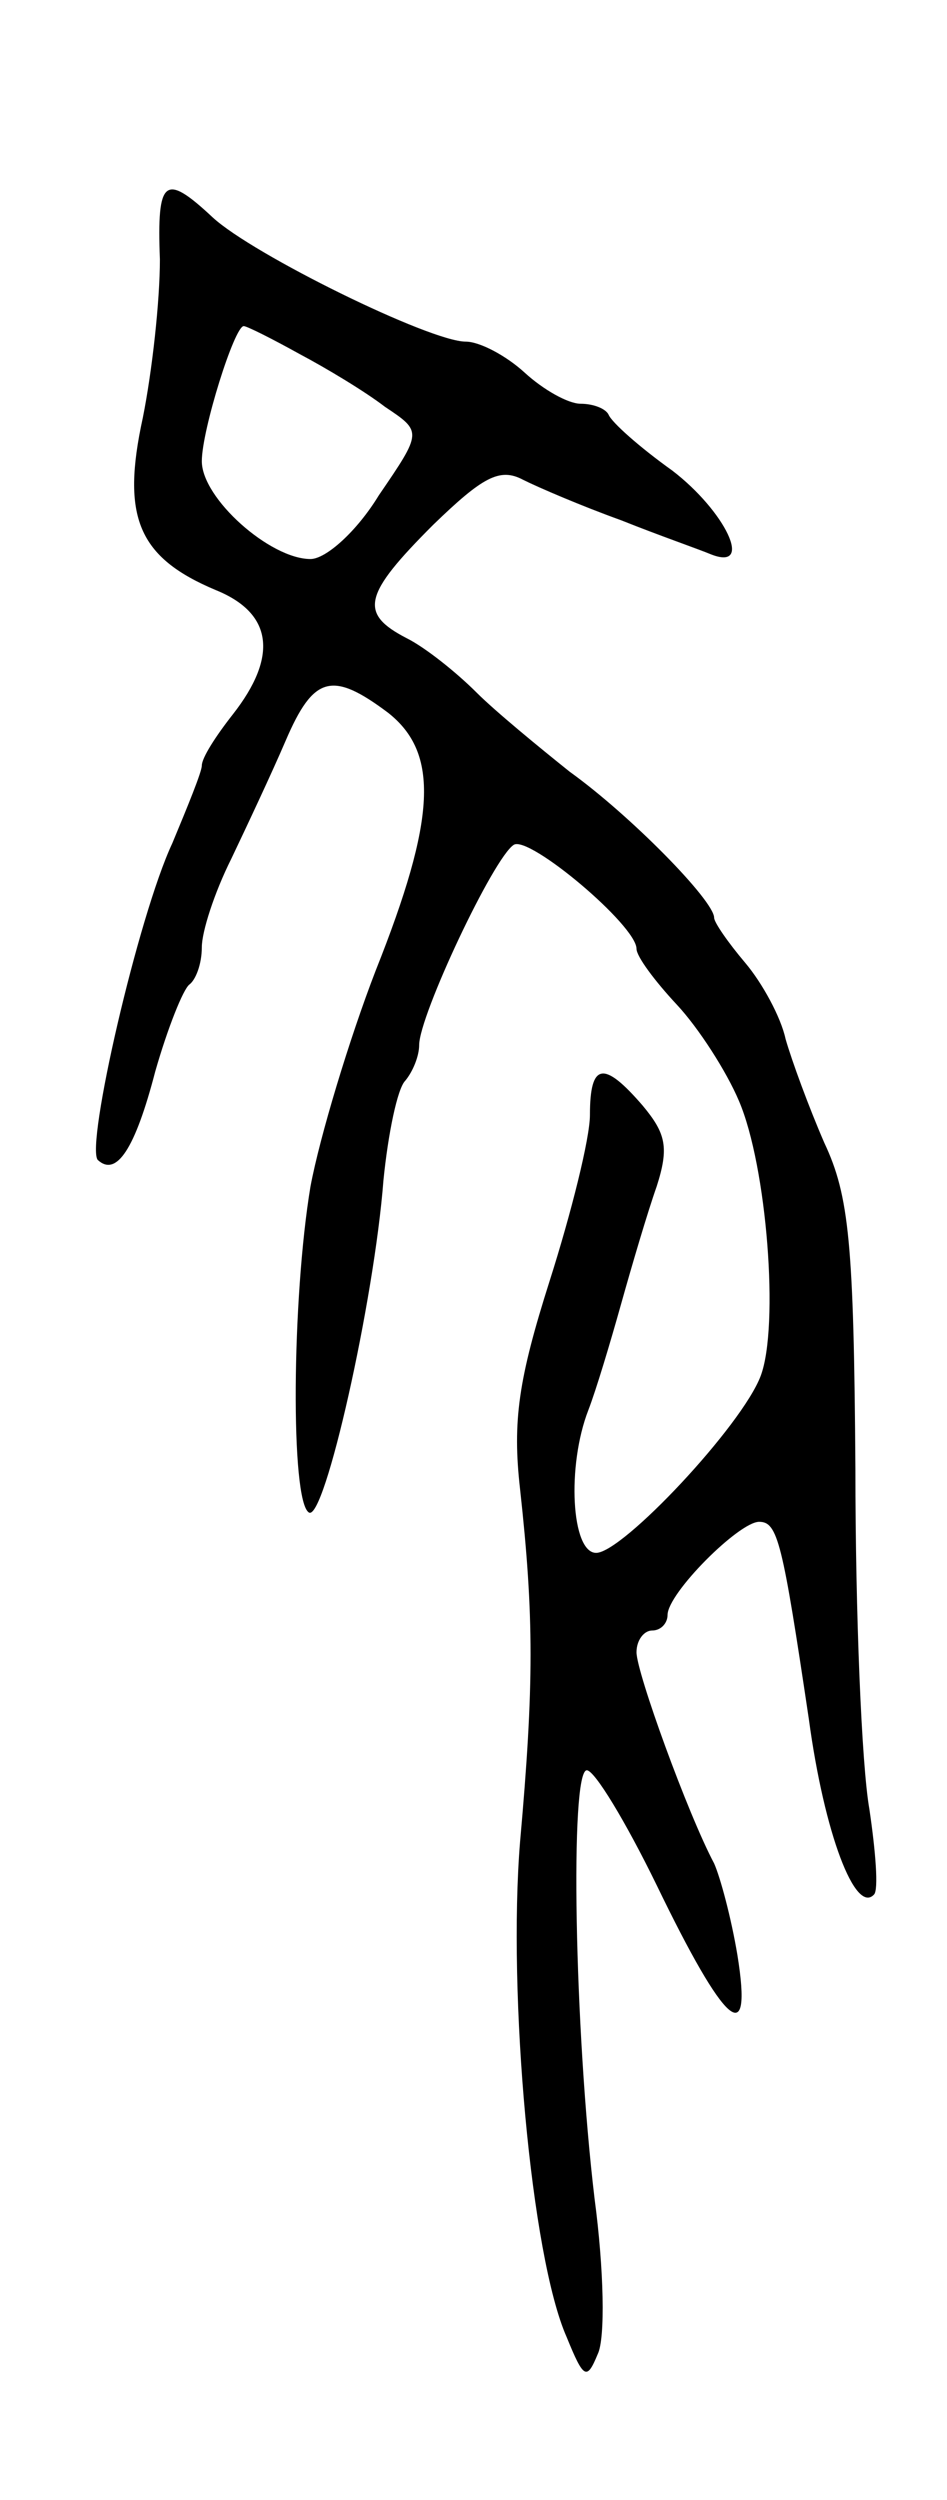 <svg version="1.0" xmlns="http://www.w3.org/2000/svg" width="61" height="161" viewBox="0 0 61 161" ><g transform="translate(0,161) scale(0.1,-0.1)" ><path d="M103 1443 c0 -27 -5 -72 -11 -102 -14 -64 -3 -90 47 -111 37 -15 40 -43 11 -80 -11 -14 -20 -28 -20 -33 0 -4 -9 -26 -19 -50 -22 -47 -56 -195 -48 -204 12 -11 24 7 37 57 8 28 18 53 22 56 4 3 8 13 8 24 0 10 8 35 19 57 10 21 26 55 35 76 18 42 30 45 66 18 33 -26 31 -68 -8 -166 -17 -44 -36 -107 -42 -139 -12 -72 -13 -203 -1 -210 10 -6 42 136 48 214 3 30 9 59 14 64 5 6 9 16 9 23 0 19 48 121 61 129 10 6 79 -52 79 -67 0 -5 12 -21 26 -36 14 -15 32 -43 40 -62 18 -42 26 -145 14 -177 -12 -32 -89 -114 -106 -114 -16 0 -19 56 -5 92 5 13 14 43 21 68 7 25 17 59 23 76 8 25 6 34 -9 52 -25 29 -34 28 -34 -6 0 -15 -12 -63 -26 -107 -20 -63 -24 -90 -19 -134 9 -82 9 -126 0 -227 -8 -98 7 -267 30 -319 11 -27 13 -28 20 -11 5 10 4 55 -2 100 -13 109 -16 276 -5 276 5 0 25 -33 45 -74 44 -91 62 -107 52 -45 -4 24 -11 50 -15 59 -17 32 -50 123 -50 136 0 8 5 14 10 14 6 0 10 5 10 10 0 14 46 60 59 60 12 0 15 -13 32 -127 10 -74 30 -126 42 -113 3 3 1 28 -3 55 -5 28 -9 126 -9 219 -1 145 -4 176 -20 210 -10 23 -21 53 -25 67 -3 14 -15 36 -26 49 -11 13 -20 26 -20 29 0 11 -54 66 -93 94 -20 16 -48 39 -60 51 -13 13 -33 29 -45 35 -31 16 -28 28 17 73 32 31 43 37 58 29 10 -5 38 -17 63 -26 25 -10 51 -19 58 -22 28 -11 9 28 -25 54 -21 15 -39 31 -41 36 -2 4 -10 7 -18 7 -8 0 -24 9 -36 20 -12 11 -29 20 -38 20 -23 0 -137 56 -163 80 -31 29 -36 25 -34 -27z m90 -61 c17 -9 42 -24 55 -34 24 -16 24 -16 -4 -57 -14 -23 -34 -41 -44 -41 -26 0 -70 39 -70 63 0 20 21 87 27 87 2 0 18 -8 36 -18z"/></g></svg> 
